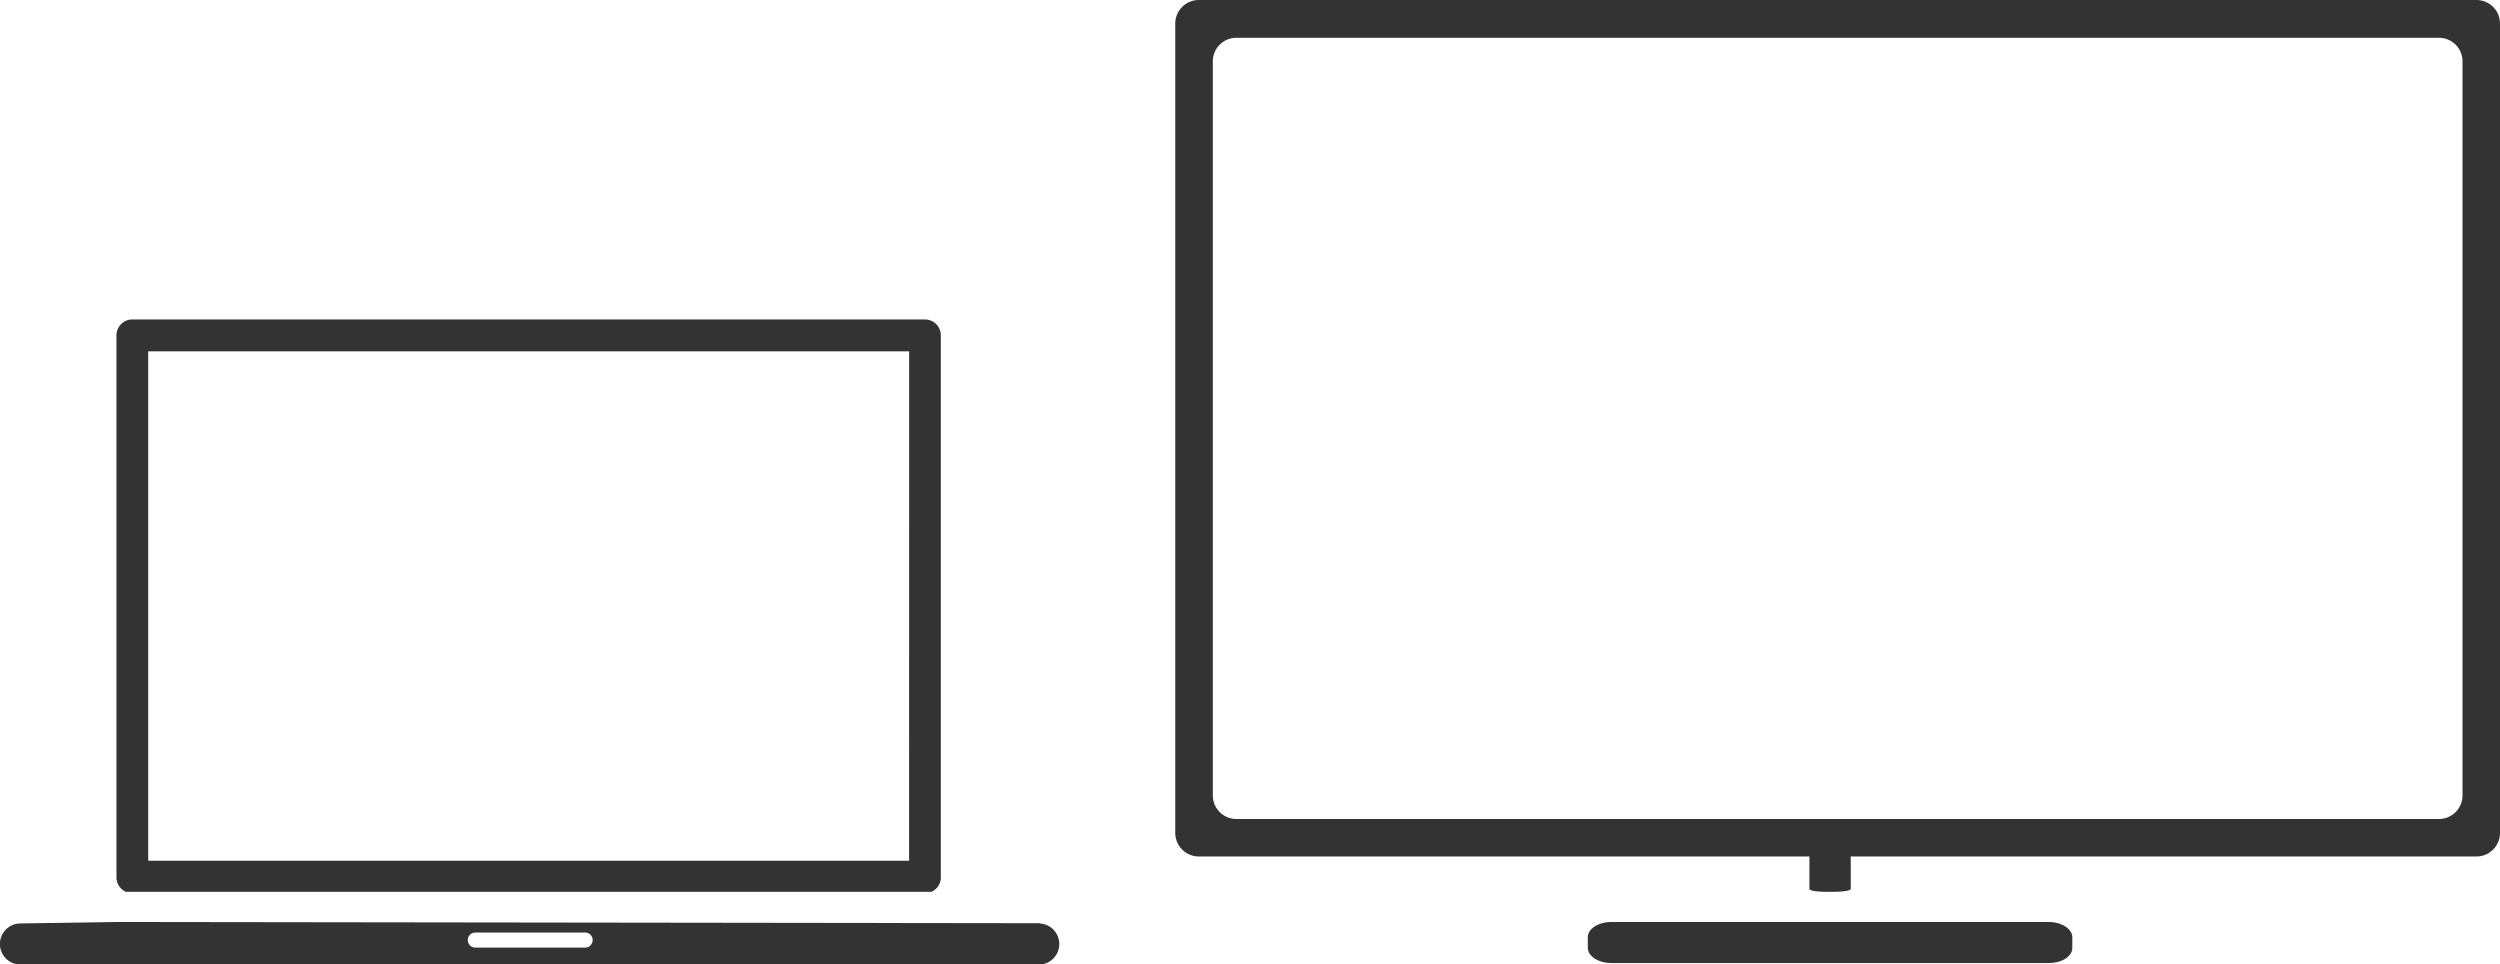 <svg id="Ebene_1" data-name="Ebene 1" xmlns="http://www.w3.org/2000/svg" viewBox="0 0 330.8 127.59"><defs><style>.cls-1{fill:#333;}</style></defs><path class="cls-1" d="M158.63,0a3.12,3.12,0,0,0-3.12,3.11V110.22a3.12,3.12,0,0,0,3.12,3.11H327.69a3.12,3.12,0,0,0,3.11-3.11V3.11A3.12,3.12,0,0,0,327.69,0ZM325.84,105.26a3.12,3.12,0,0,1-3.11,3.11H163.59a3.12,3.12,0,0,1-3.11-3.11V8.07A3.12,3.12,0,0,1,163.59,5H322.73a3.12,3.12,0,0,1,3.11,3.11Z"/><path class="cls-1" d="M210.1,125.43c0,1.09,1.4,2,3.11,2H271.1c1.71,0,3.11-.88,3.11-2V124c0-1.08-1.4-2-3.11-2H213.21c-1.71,0-3.11.89-3.11,2Z"/><path class="cls-1" d="M242.89,118c1.08,0,2-.17,2-.38v-7.18c0-.22-.89-.39-2-.39h-1.47c-1.08,0-2,.17-2,.39v7.18c0,.21.88.38,2,.38Z"/><path class="cls-1" d="M137.61,122.16,15.07,122l-12.36.19a2.72,2.72,0,0,0,0,5.44h134.9a2.72,2.72,0,0,0,0-5.43Zm-60.19,3.23H62.9a1,1,0,0,1,0-2H77.42a1,1,0,0,1,0,2Z"/><path class="cls-1" d="M124.49,116V44.38a2.1,2.1,0,0,0-2.1-2.11H17.51a2.1,2.1,0,0,0-2.1,2.11V116A2.11,2.11,0,0,0,16.64,118H123.26A2.09,2.09,0,0,0,124.49,116Zm-4.2-2.11H19.61V46.49H120.3Z"/></svg>